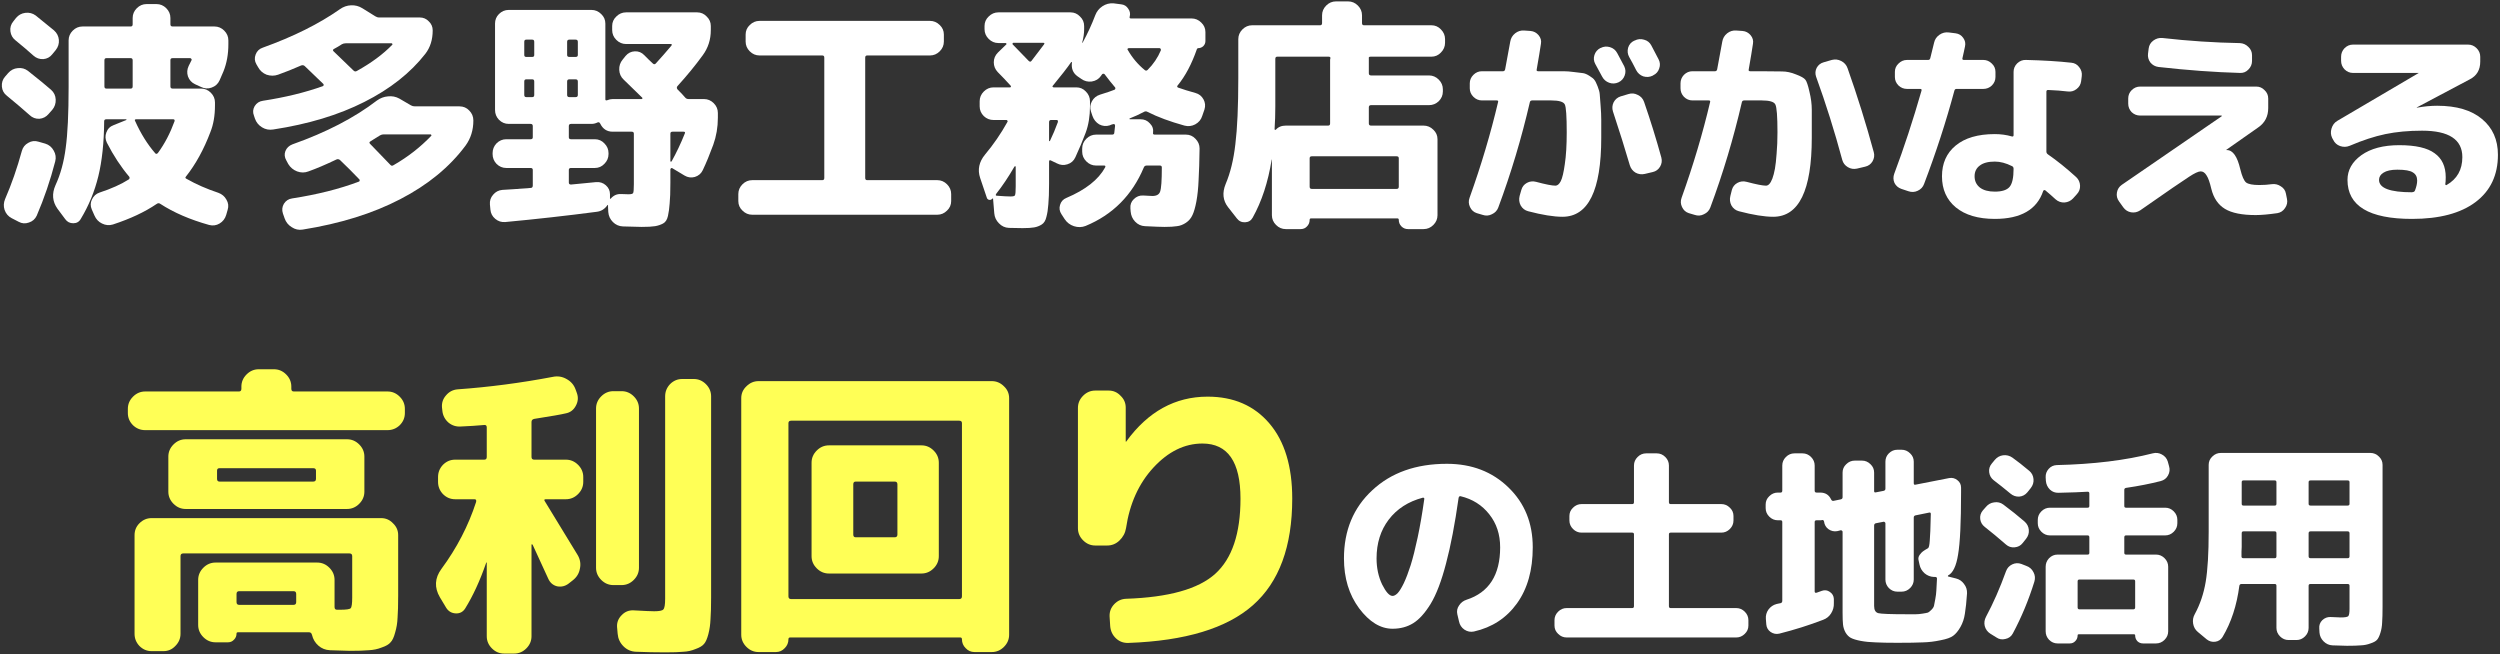 <?xml version="1.0" encoding="UTF-8"?> <svg xmlns="http://www.w3.org/2000/svg" width="657" height="172" viewBox="0 0 657 172" fill="none"><rect x="0" y="0" width="657" height="172" fill="#333333" stroke="none"/><path d="M4.208 4.72C4.848 3.952 5.659 3.504 6.64 3.376C7.664 3.248 8.581 3.483 9.392 4.08C10.373 4.848 11.973 6.149 14.192 7.984C14.96 8.667 15.387 9.499 15.472 10.48C15.557 11.461 15.28 12.357 14.64 13.168L13.744 14.256C13.147 15.024 12.357 15.451 11.376 15.536C10.395 15.579 9.541 15.28 8.816 14.64C7.493 13.445 5.915 12.101 4.08 10.608C3.312 10.011 2.864 9.222 2.736 8.24C2.608 7.259 2.864 6.384 3.504 5.616L4.208 4.72ZM1.776 25.136C1.008 24.539 0.581 23.75 0.496 22.768C0.411 21.744 0.688 20.869 1.328 20.144L2.16 19.184C2.843 18.416 3.675 17.989 4.656 17.904C5.68 17.776 6.597 18.032 7.408 18.672C10.267 20.933 12.272 22.576 13.424 23.6C14.192 24.283 14.597 25.136 14.64 26.16C14.683 27.184 14.384 28.08 13.744 28.848L12.784 29.936C12.144 30.704 11.333 31.131 10.352 31.216C9.371 31.259 8.517 30.939 7.792 30.256C6.171 28.805 4.165 27.099 1.776 25.136ZM3.056 57.328C2.16 56.859 1.541 56.133 1.2 55.152C0.901 54.214 0.944 53.275 1.328 52.336C3.035 48.411 4.507 44.187 5.744 39.664C6 38.725 6.555 38.022 7.408 37.552C8.261 37.04 9.157 36.934 10.096 37.232L11.888 37.744C12.869 38.043 13.616 38.661 14.128 39.6C14.64 40.496 14.768 41.435 14.512 42.416C13.232 47.365 11.611 52.123 9.648 56.688C9.221 57.584 8.539 58.181 7.6 58.48C6.661 58.822 5.765 58.758 4.912 58.288L3.056 57.328ZM49.584 17.328L50.352 15.792C50.395 15.664 50.373 15.557 50.288 15.472C50.203 15.344 50.096 15.28 49.968 15.28H45.36C44.976 15.28 44.784 15.451 44.784 15.792V22.704C44.784 23.088 44.976 23.28 45.36 23.28H52.848C53.829 23.28 54.683 23.643 55.408 24.368C56.133 25.093 56.496 25.947 56.496 26.928V27.696C56.496 30.384 56.091 32.731 55.28 34.736C53.573 39.259 51.44 43.142 48.88 46.384C48.624 46.64 48.688 46.853 49.072 47.024C51.547 48.432 54.32 49.648 57.392 50.672C58.331 51.014 59.035 51.611 59.504 52.464C60.016 53.318 60.123 54.214 59.824 55.152L59.44 56.496C59.141 57.477 58.565 58.224 57.712 58.736C56.859 59.248 55.941 59.376 54.96 59.12C49.925 57.712 45.637 55.856 42.096 53.552C41.797 53.339 41.477 53.36 41.136 53.616C38.064 55.707 34.245 57.499 29.68 58.992C28.699 59.291 27.739 59.206 26.8 58.736C25.904 58.309 25.243 57.605 24.816 56.624L24.112 55.024C23.728 54.128 23.749 53.254 24.176 52.4C24.603 51.504 25.264 50.907 26.16 50.608C29.275 49.584 31.835 48.432 33.84 47.152C33.968 47.109 34.032 47.003 34.032 46.832C34.075 46.661 34.053 46.533 33.968 46.448C31.792 43.888 29.829 40.901 28.08 37.488C27.653 36.592 27.611 35.696 27.952 34.8C28.293 33.861 28.933 33.221 29.872 32.88L33.2 31.536C33.243 31.451 33.243 31.387 33.2 31.344H27.952C27.568 31.344 27.376 31.515 27.376 31.856C27.333 37.488 26.821 42.309 25.84 46.32C24.859 50.331 23.323 54.064 21.232 57.52C20.805 58.288 20.144 58.672 19.248 58.672C18.352 58.672 17.648 58.309 17.136 57.584L15.088 54.832C13.765 52.955 13.595 50.907 14.576 48.688C15.899 45.83 16.795 42.566 17.264 38.896C17.776 35.227 18.032 29.893 18.032 22.896V10.608C18.032 9.627 18.395 8.774 19.12 8.048C19.845 7.323 20.699 6.96 21.68 6.96H34.352C34.693 6.96 34.864 6.768 34.864 6.384V4.72C34.864 3.739 35.227 2.885 35.952 2.16C36.677 1.435 37.531 1.072 38.512 1.072H41.136C42.117 1.072 42.971 1.435 43.696 2.16C44.421 2.885 44.784 3.739 44.784 4.72V6.384C44.784 6.768 44.976 6.96 45.36 6.96H56.368C57.349 6.96 58.203 7.323 58.928 8.048C59.653 8.774 60.016 9.627 60.016 10.608V11.632C60.016 14.235 59.589 16.603 58.736 18.736C58.181 20.016 57.84 20.805 57.712 21.104C57.285 22.043 56.581 22.683 55.6 23.024C54.661 23.366 53.723 23.302 52.784 22.832L51.248 22.128C50.352 21.701 49.733 21.019 49.392 20.08C49.093 19.142 49.157 18.224 49.584 17.328ZM45.488 31.344H35.824C35.44 31.344 35.333 31.494 35.504 31.792C36.997 35.12 38.768 37.958 40.816 40.304C41.029 40.517 41.264 40.475 41.52 40.176C43.269 37.787 44.72 35.014 45.872 31.856C45.957 31.515 45.829 31.344 45.488 31.344ZM34.864 22.704V15.856C34.864 15.472 34.693 15.28 34.352 15.28H27.952C27.611 15.28 27.44 15.472 27.44 15.856V22.704C27.44 23.088 27.611 23.28 27.952 23.28H34.352C34.693 23.28 34.864 23.088 34.864 22.704Z" fill="white"></path><path d="M94.32 47.728C94.448 47.685 94.512 47.6 94.512 47.472C94.555 47.344 94.533 47.237 94.448 47.152C92.784 45.403 91.077 43.696 89.328 42.032C89.029 41.819 88.731 41.776 88.432 41.904C85.573 43.27 83.12 44.315 81.072 45.04C80.091 45.424 79.088 45.424 78.064 45.04C77.083 44.656 76.315 44.016 75.76 43.12L75.248 42.16C74.779 41.349 74.693 40.539 74.992 39.728C75.333 38.875 75.952 38.278 76.848 37.936C85.765 34.779 93.168 30.939 99.056 26.416C99.952 25.776 100.912 25.413 101.936 25.328C103.003 25.2 104.005 25.392 104.944 25.904L108.016 27.696C108.315 27.867 108.656 27.952 109.04 27.952H120.752C121.776 27.952 122.629 28.315 123.312 29.04C124.037 29.765 124.4 30.64 124.4 31.664C124.4 34.181 123.717 36.379 122.352 38.256C118.171 43.888 112.453 48.581 105.2 52.336C97.989 56.091 89.435 58.758 79.536 60.336C78.512 60.507 77.552 60.294 76.656 59.696C75.76 59.142 75.141 58.373 74.8 57.392L74.352 56.112C74.053 55.216 74.139 54.363 74.608 53.552C75.12 52.742 75.845 52.272 76.784 52.144C83.397 51.12 89.243 49.648 94.32 47.728ZM97.328 37.168C97.029 37.339 97.008 37.552 97.264 37.808C97.349 37.894 99.12 39.728 102.576 43.312C102.832 43.611 103.131 43.632 103.472 43.376C107.184 41.243 110.469 38.683 113.328 35.696C113.413 35.611 113.413 35.526 113.328 35.44C113.285 35.355 113.221 35.312 113.136 35.312H100.848C100.507 35.312 100.187 35.398 99.888 35.568C99.76 35.654 99.376 35.888 98.736 36.272C98.139 36.656 97.669 36.955 97.328 37.168ZM66.992 31.152L66.736 30.384C66.395 29.531 66.459 28.699 66.928 27.888C67.44 27.078 68.165 26.608 69.104 26.48C74.949 25.584 80.197 24.304 84.848 22.64C84.976 22.598 85.04 22.512 85.04 22.384C85.083 22.256 85.061 22.149 84.976 22.064C84.635 21.723 84.123 21.232 83.44 20.592C82.8 19.952 82.203 19.376 81.648 18.864C81.093 18.309 80.581 17.819 80.112 17.392C79.856 17.136 79.536 17.072 79.152 17.2C77.019 18.139 74.992 18.95 73.072 19.632C72.091 19.974 71.088 19.974 70.064 19.632C69.083 19.248 68.336 18.587 67.824 17.648L67.376 16.88C66.907 16.07 66.843 15.216 67.184 14.32C67.525 13.424 68.144 12.827 69.04 12.528C77.104 9.627 83.867 6.256 89.328 2.416C90.224 1.776 91.205 1.435 92.272 1.392C93.339 1.349 94.32 1.605 95.216 2.16L98.608 4.272C98.949 4.486 99.291 4.592 99.632 4.592H110.32C111.259 4.592 112.048 4.934 112.688 5.616C113.371 6.256 113.712 7.045 113.712 7.984C113.712 10.416 113.072 12.464 111.792 14.128C107.867 19.163 102.512 23.387 95.728 26.8C88.987 30.213 81.008 32.624 71.792 34.032C70.725 34.203 69.744 34.011 68.848 33.456C67.952 32.901 67.333 32.133 66.992 31.152ZM87.792 12.848C87.451 13.019 87.408 13.232 87.664 13.488C88.176 14 88.731 14.534 89.328 15.088C89.925 15.643 90.565 16.262 91.248 16.944C91.973 17.627 92.528 18.16 92.912 18.544C93.168 18.8 93.445 18.843 93.744 18.672C97.584 16.539 100.699 14.235 103.088 11.76C103.173 11.675 103.173 11.589 103.088 11.504C103.045 11.419 102.981 11.376 102.896 11.376H90.864C90.48 11.376 90.139 11.461 89.84 11.632C89.627 11.76 89.285 11.973 88.816 12.272C88.347 12.528 88.005 12.72 87.792 12.848Z" fill="white"></path><path d="M128.88 55.088L128.752 53.744C128.667 52.763 128.944 51.91 129.584 51.184C130.224 50.416 131.035 49.989 132.016 49.904C133.637 49.819 136.112 49.648 139.44 49.392C139.824 49.392 140.016 49.179 140.016 48.752V44.656C140.016 44.315 139.824 44.144 139.44 44.144H133.04C132.059 44.144 131.205 43.782 130.48 43.056C129.797 42.331 129.456 41.477 129.456 40.496V40.24C129.456 39.259 129.797 38.406 130.48 37.68C131.205 36.955 132.059 36.592 133.04 36.592H139.44C139.824 36.592 140.016 36.422 140.016 36.08V33.136C140.016 32.752 139.824 32.56 139.44 32.56H137.776H133.68C132.699 32.56 131.845 32.197 131.12 31.472C130.437 30.747 130.096 29.893 130.096 28.912V6.192C130.096 5.211 130.437 4.379 131.12 3.696C131.845 2.971 132.699 2.608 133.68 2.608H155.44C156.421 2.608 157.275 2.971 158 3.696C158.725 4.379 159.088 5.211 159.088 6.192V26.096C159.088 26.352 159.237 26.438 159.536 26.352C160.048 26.139 160.539 26.032 161.008 26.032H168.624C168.709 26.032 168.773 25.989 168.816 25.904C168.859 25.776 168.837 25.691 168.752 25.648C167.643 24.539 166.021 22.96 163.888 20.912C163.163 20.23 162.779 19.376 162.736 18.352C162.693 17.328 162.992 16.432 163.632 15.664L164.4 14.704C165.04 13.936 165.851 13.531 166.832 13.488C167.813 13.445 168.645 13.787 169.328 14.512C169.584 14.768 169.968 15.152 170.48 15.664C170.992 16.134 171.355 16.475 171.568 16.688C171.824 16.944 172.08 16.944 172.336 16.688C173.701 15.195 175.067 13.637 176.432 12.016C176.645 11.717 176.581 11.568 176.24 11.568H164.528C163.547 11.568 162.693 11.206 161.968 10.48C161.243 9.755 160.88 8.902 160.88 7.92V6.832C160.88 5.851 161.243 5.019 161.968 4.336C162.693 3.611 163.547 3.248 164.528 3.248H183.216C184.197 3.248 185.029 3.611 185.712 4.336C186.437 5.019 186.8 5.851 186.8 6.832V7.92C186.8 10.395 186.096 12.592 184.688 14.512C182.768 17.157 180.549 19.867 178.032 22.64C177.819 22.896 177.819 23.174 178.032 23.472C178.971 24.411 179.653 25.136 180.08 25.648C180.293 25.904 180.592 26.032 180.976 26.032H185.008C185.989 26.032 186.843 26.395 187.568 27.12C188.293 27.846 188.656 28.699 188.656 29.68V30.96C188.656 33.435 188.251 35.803 187.44 38.064C186.501 40.624 185.584 42.843 184.688 44.72C184.261 45.616 183.557 46.214 182.576 46.512C181.637 46.768 180.741 46.64 179.888 46.128L176.688 44.208C176.603 44.123 176.496 44.123 176.368 44.208C176.24 44.294 176.176 44.4 176.176 44.528V48.048C176.176 50.438 176.112 52.251 175.984 53.488C175.899 54.725 175.749 55.813 175.536 56.752C175.323 57.733 174.896 58.395 174.256 58.736C173.616 59.078 172.912 59.312 172.144 59.44C171.376 59.568 170.203 59.632 168.624 59.632C168.155 59.632 166.512 59.59 163.696 59.504C162.672 59.462 161.797 59.078 161.072 58.352C160.347 57.627 159.941 56.752 159.856 55.728L159.792 54.384V54C159.792 53.915 159.771 53.872 159.728 53.872C159.728 53.83 159.707 53.83 159.664 53.872C158.939 54.939 157.979 55.536 156.784 55.664C148.976 56.688 140.976 57.584 132.784 58.352C131.803 58.438 130.928 58.16 130.16 57.52C129.392 56.88 128.965 56.069 128.88 55.088ZM176.176 35.12V42.352C176.176 42.438 176.219 42.48 176.304 42.48C176.389 42.48 176.453 42.459 176.496 42.416C177.776 40.112 178.928 37.68 179.952 35.12C180.123 34.779 180.016 34.608 179.632 34.608H176.752C176.368 34.608 176.176 34.779 176.176 35.12ZM157.04 32.176C156.528 32.432 155.995 32.56 155.44 32.56H150.064C149.68 32.56 149.488 32.752 149.488 33.136V36.08C149.488 36.422 149.68 36.592 150.064 36.592H156.336C157.317 36.592 158.149 36.955 158.832 37.68C159.557 38.406 159.92 39.259 159.92 40.24V40.496C159.92 41.477 159.557 42.331 158.832 43.056C158.149 43.782 157.317 44.144 156.336 44.144H150.064C149.68 44.144 149.488 44.315 149.488 44.656V47.984C149.488 48.325 149.68 48.496 150.064 48.496C150.832 48.411 151.941 48.304 153.392 48.176C154.885 48.005 155.973 47.899 156.656 47.856C157.637 47.771 158.491 48.048 159.216 48.688C159.941 49.328 160.304 50.117 160.304 51.056V51.568V52.144C160.304 52.187 160.325 52.23 160.368 52.272C160.411 52.272 160.453 52.251 160.496 52.208C161.221 51.355 162.117 50.95 163.184 50.992C163.739 51.035 164.4 51.056 165.168 51.056C165.851 51.056 166.256 50.95 166.384 50.736C166.512 50.48 166.576 49.712 166.576 48.432V35.12C166.576 34.779 166.384 34.608 166 34.608H161.008C159.515 34.608 158.427 33.904 157.744 32.496C157.573 32.155 157.339 32.048 157.04 32.176ZM149.04 10.992V14.448C149.04 14.79 149.232 14.96 149.616 14.96H151.28C151.664 14.96 151.856 14.79 151.856 14.448V10.992C151.856 10.608 151.664 10.416 151.28 10.416H149.616C149.232 10.416 149.04 10.608 149.04 10.992ZM149.04 21.424V24.944C149.04 25.328 149.232 25.52 149.616 25.52H151.28C151.664 25.52 151.856 25.328 151.856 24.944V21.424C151.856 21.04 151.664 20.848 151.28 20.848H149.616C149.232 20.848 149.04 21.04 149.04 21.424ZM137.776 10.992V14.448C137.776 14.79 137.947 14.96 138.288 14.96H139.888C140.229 14.96 140.4 14.79 140.4 14.448V10.992C140.4 10.608 140.229 10.416 139.888 10.416H138.288C137.947 10.416 137.776 10.608 137.776 10.992ZM139.888 25.52C140.229 25.52 140.4 25.328 140.4 24.944V21.424C140.4 21.04 140.229 20.848 139.888 20.848H138.288C137.947 20.848 137.776 21.04 137.776 21.424V24.944C137.776 25.328 137.947 25.52 138.288 25.52H139.888Z" fill="white"></path><path d="M197.68 56.432C196.699 56.432 195.845 56.069 195.12 55.344C194.395 54.661 194.032 53.83 194.032 52.848V50.992C194.032 50.011 194.395 49.157 195.12 48.432C195.845 47.707 196.699 47.344 197.68 47.344H216.112C216.453 47.344 216.624 47.152 216.624 46.768V15.152C216.624 14.768 216.453 14.576 216.112 14.576H199.6C198.619 14.576 197.765 14.213 197.04 13.488C196.315 12.763 195.952 11.909 195.952 10.928V9.072C195.952 8.091 196.315 7.259 197.04 6.576C197.765 5.851 198.619 5.488 199.6 5.488H244.4C245.381 5.488 246.235 5.851 246.96 6.576C247.685 7.259 248.048 8.091 248.048 9.072V10.928C248.048 11.909 247.685 12.763 246.96 13.488C246.235 14.213 245.381 14.576 244.4 14.576H227.888C227.547 14.576 227.376 14.768 227.376 15.152V46.768C227.376 47.152 227.547 47.344 227.888 47.344H246.32C247.301 47.344 248.155 47.707 248.88 48.432C249.605 49.157 249.968 50.011 249.968 50.992V52.848C249.968 53.83 249.605 54.661 248.88 55.344C248.155 56.069 247.301 56.432 246.32 56.432H197.68Z" fill="white"></path><path d="M258.864 40.624C261.083 37.979 263.045 35.12 264.752 32.048C264.837 31.963 264.837 31.856 264.752 31.728C264.709 31.6 264.624 31.536 264.496 31.536H261.104C260.123 31.536 259.269 31.195 258.544 30.512C257.819 29.787 257.456 28.933 257.456 27.952V26.608C257.456 25.627 257.819 24.773 258.544 24.048C259.269 23.323 260.123 22.96 261.104 22.96H265.456C265.541 22.96 265.605 22.918 265.648 22.832C265.691 22.704 265.691 22.619 265.648 22.576C264.496 21.296 263.344 20.08 262.192 18.928C261.509 18.203 261.168 17.349 261.168 16.368C261.168 15.387 261.531 14.534 262.256 13.808L264.432 11.696C264.517 11.653 264.539 11.589 264.496 11.504C264.453 11.376 264.389 11.312 264.304 11.312H262.384C261.403 11.312 260.549 10.95 259.824 10.224C259.099 9.499 258.736 8.646 258.736 7.664V6.832C258.736 5.851 259.099 5.019 259.824 4.336C260.549 3.611 261.403 3.248 262.384 3.248H281.328C282.309 3.248 283.141 3.611 283.824 4.336C284.549 5.019 284.912 5.851 284.912 6.832V7.664C284.912 8.774 284.741 9.947 284.4 11.184C284.4 11.227 284.421 11.248 284.464 11.248C284.507 11.248 284.528 11.227 284.528 11.184C285.808 8.838 286.917 6.427 287.856 3.952C288.24 2.971 288.859 2.203 289.712 1.648C290.608 1.051 291.589 0.795 292.656 0.88L294.64 1.136C295.451 1.222 296.069 1.605 296.496 2.288C296.965 2.928 297.093 3.632 296.88 4.4C296.795 4.699 296.901 4.848 297.2 4.848H313.136C314.117 4.848 314.971 5.211 315.696 5.936C316.421 6.619 316.784 7.451 316.784 8.432V10.8C316.784 11.312 316.592 11.76 316.208 12.144C315.824 12.486 315.376 12.656 314.864 12.656C314.736 12.656 314.629 12.742 314.544 12.912C313.179 16.837 311.493 20.016 309.488 22.448C309.403 22.534 309.36 22.64 309.36 22.768C309.403 22.896 309.488 22.982 309.616 23.024C310.939 23.494 312.453 23.963 314.16 24.432C315.099 24.688 315.803 25.243 316.272 26.096C316.741 26.95 316.827 27.846 316.528 28.784L315.952 30.448C315.653 31.43 315.035 32.176 314.096 32.688C313.2 33.157 312.261 33.264 311.28 33.008C307.44 31.942 304.219 30.747 301.616 29.424C301.275 29.211 300.933 29.211 300.592 29.424C299.483 30.021 298.224 30.598 296.816 31.152C296.816 31.195 296.837 31.259 296.88 31.344H299.76C300.741 31.344 301.552 31.707 302.192 32.432C302.875 33.115 303.152 33.925 303.024 34.864C302.939 35.206 303.088 35.376 303.472 35.376H311.664C312.645 35.376 313.477 35.739 314.16 36.464C314.885 37.19 315.248 38.043 315.248 39.024C315.205 42.352 315.12 45.104 314.992 47.28C314.907 49.413 314.715 51.291 314.416 52.912C314.117 54.491 313.776 55.685 313.392 56.496C313.008 57.349 312.432 58.032 311.664 58.544C310.896 59.056 310.107 59.355 309.296 59.44C308.528 59.568 307.44 59.632 306.032 59.632C305.179 59.632 303.472 59.568 300.912 59.44C299.888 59.398 299.013 58.992 298.288 58.224C297.605 57.499 297.221 56.624 297.136 55.6L297.072 54.768C296.987 53.787 297.285 52.976 297.968 52.336C298.651 51.654 299.461 51.334 300.4 51.376C301.936 51.462 302.747 51.504 302.832 51.504C303.941 51.504 304.624 51.12 304.88 50.352C305.179 49.541 305.328 47.429 305.328 44.016C305.328 43.675 305.157 43.504 304.816 43.504H301.36C300.976 43.504 300.72 43.675 300.592 44.016C297.52 51.312 292.421 56.432 285.296 59.376C284.315 59.76 283.291 59.782 282.224 59.44C281.2 59.099 280.389 58.48 279.792 57.584L278.96 56.304C278.448 55.536 278.32 54.725 278.576 53.872C278.832 52.976 279.387 52.358 280.24 52.016C285.275 49.883 288.667 47.216 290.416 44.016C290.587 43.675 290.501 43.504 290.16 43.504H288.048C287.067 43.504 286.213 43.142 285.488 42.416C284.763 41.691 284.4 40.837 284.4 39.856V39.024C284.4 38.043 284.763 37.19 285.488 36.464C286.213 35.739 287.067 35.376 288.048 35.376H292.272C292.656 35.376 292.848 35.184 292.848 34.8L293.04 33.072C293.04 32.688 292.869 32.539 292.528 32.624C292.443 32.624 292.293 32.667 292.08 32.752C291.909 32.837 291.76 32.901 291.632 32.944C290.693 33.243 289.776 33.157 288.88 32.688C288.027 32.176 287.429 31.43 287.088 30.448L286.704 29.296C286.405 28.358 286.491 27.462 286.96 26.608C287.429 25.755 288.133 25.179 289.072 24.88C290.864 24.326 292.123 23.899 292.848 23.6C292.976 23.558 293.061 23.472 293.104 23.344C293.147 23.174 293.125 23.046 293.04 22.96C292.229 22.021 291.312 20.869 290.288 19.504C290.203 19.419 290.096 19.376 289.968 19.376C289.84 19.376 289.733 19.419 289.648 19.504C289.605 19.547 289.541 19.632 289.456 19.76C289.413 19.846 289.371 19.91 289.328 19.952C288.773 20.763 287.963 21.253 286.896 21.424C285.872 21.552 284.955 21.317 284.144 20.72L283.12 20.016C281.968 19.163 281.499 17.968 281.712 16.432C281.712 16.39 281.691 16.347 281.648 16.304C281.605 16.262 281.563 16.262 281.52 16.304C280.453 17.84 278.811 19.952 276.592 22.64C276.549 22.683 276.571 22.747 276.656 22.832C276.741 22.918 276.805 22.96 276.848 22.96H282.864C283.845 22.96 284.677 23.323 285.36 24.048C286.085 24.773 286.448 25.627 286.448 26.608V27.888C286.448 30.534 286.064 32.88 285.296 34.928C284.528 36.976 283.632 39.109 282.608 41.328C282.181 42.267 281.477 42.886 280.496 43.184C279.557 43.483 278.64 43.398 277.744 42.928L276.144 42.16C275.845 42.032 275.696 42.139 275.696 42.48V48.24C275.696 50.544 275.632 52.358 275.504 53.68C275.419 54.96 275.248 56.069 274.992 57.008C274.779 57.947 274.373 58.608 273.776 58.992C273.179 59.376 272.517 59.632 271.792 59.76C271.109 59.888 270.085 59.952 268.72 59.952C267.355 59.952 266.16 59.931 265.136 59.888C264.112 59.846 263.237 59.44 262.512 58.672C261.787 57.947 261.381 57.072 261.296 56.048L260.976 52.208C260.976 52.166 260.955 52.144 260.912 52.144C260.869 52.144 260.827 52.166 260.784 52.208C260.571 52.464 260.293 52.571 259.952 52.528C259.611 52.443 259.397 52.23 259.312 51.888L257.584 46.768C256.859 44.592 257.285 42.544 258.864 40.624ZM296.624 12.656C296.496 12.656 296.389 12.72 296.304 12.848C296.261 12.934 296.283 13.019 296.368 13.104C297.563 15.195 299.056 16.965 300.848 18.416C301.104 18.63 301.36 18.608 301.616 18.352C303.109 16.859 304.261 15.152 305.072 13.232C305.115 13.104 305.093 12.976 305.008 12.848C304.965 12.72 304.88 12.656 304.752 12.656H296.624ZM275.696 32.112V36.976C275.696 37.062 275.717 37.104 275.76 37.104C275.845 37.104 275.909 37.062 275.952 36.976C276.677 35.483 277.36 33.861 278 32.112C278.085 31.728 277.979 31.536 277.68 31.536H276.208C275.867 31.536 275.696 31.728 275.696 32.112ZM266.288 11.248C266.203 11.248 266.139 11.312 266.096 11.44C266.053 11.568 266.075 11.653 266.16 11.696C267.056 12.592 268.443 14.021 270.32 15.984C270.619 16.283 270.875 16.283 271.088 15.984C271.728 15.174 272.816 13.744 274.352 11.696C274.565 11.398 274.501 11.248 274.16 11.248H266.288ZM266.608 43.76C265.029 46.491 263.429 48.88 261.808 50.928C261.595 51.27 261.659 51.44 262 51.44C263.664 51.568 264.859 51.632 265.584 51.632C266.267 51.632 266.651 51.526 266.736 51.312C266.864 51.056 266.928 50.267 266.928 48.944V43.824C266.928 43.739 266.885 43.696 266.8 43.696C266.715 43.696 266.651 43.718 266.608 43.76Z" fill="white"></path><path d="M325.04 57.392L322.736 54.448C321.371 52.699 321.157 50.672 322.096 48.368C323.333 45.467 324.187 41.968 324.656 37.872C325.168 33.733 325.424 27.952 325.424 20.528V10.288C325.424 9.307 325.787 8.454 326.512 7.728C327.237 7.003 328.091 6.64 329.072 6.64H346.928C347.269 6.64 347.44 6.448 347.44 6.064V4.016C347.44 3.035 347.803 2.182 348.528 1.456C349.253 0.731 350.107 0.368 351.088 0.368H354.288C355.269 0.368 356.123 0.731 356.848 1.456C357.573 2.182 357.936 3.035 357.936 4.016V6.064C357.936 6.448 358.107 6.64 358.448 6.64H376.176C377.157 6.64 377.989 7.003 378.672 7.728C379.397 8.454 379.76 9.307 379.76 10.288V11.248C379.76 12.229 379.397 13.083 378.672 13.808C377.989 14.534 377.157 14.896 376.176 14.896H360.176C359.792 14.896 359.643 15.067 359.728 15.408V15.92V19.248C359.728 19.632 359.92 19.824 360.304 19.824H375.536C376.517 19.824 377.371 20.187 378.096 20.912C378.821 21.637 379.184 22.491 379.184 23.472V24.048C379.184 25.029 378.821 25.883 378.096 26.608C377.371 27.291 376.517 27.632 375.536 27.632H360.304C359.92 27.632 359.728 27.824 359.728 28.208V32.432C359.728 32.816 359.92 33.008 360.304 33.008H374.128C375.109 33.008 375.963 33.371 376.688 34.096C377.413 34.779 377.776 35.611 377.776 36.592V56.56C377.776 57.541 377.413 58.395 376.688 59.12C375.963 59.846 375.109 60.208 374.128 60.208H370.032C369.349 60.208 368.773 59.974 368.304 59.504C367.835 59.035 367.6 58.459 367.6 57.776C367.6 57.52 367.472 57.392 367.216 57.392H344.56C344.304 57.392 344.176 57.52 344.176 57.776C344.176 58.459 343.941 59.035 343.472 59.504C343.045 59.974 342.491 60.208 341.808 60.208H337.904C336.923 60.208 336.069 59.846 335.344 59.12C334.619 58.395 334.256 57.541 334.256 56.56V41.904L334.192 41.968C333.253 47.856 331.589 52.934 329.2 57.2C328.773 57.968 328.112 58.373 327.216 58.416C326.32 58.459 325.595 58.117 325.04 57.392ZM367.024 41.072H344.752C344.368 41.072 344.176 41.243 344.176 41.584V49.072C344.176 49.456 344.368 49.648 344.752 49.648H367.024C367.408 49.648 367.6 49.456 367.6 49.072V41.584C367.6 41.243 367.408 41.072 367.024 41.072ZM335.152 15.472V27.952C335.152 30.043 335.088 32.027 334.96 33.904C334.96 33.989 334.981 34.053 335.024 34.096C335.109 34.139 335.195 34.139 335.28 34.096C335.92 33.371 336.795 33.008 337.904 33.008H349.04C349.381 33.008 349.552 32.816 349.552 32.432V15.92C349.552 15.877 349.552 15.792 349.552 15.664C349.595 15.536 349.616 15.451 349.616 15.408C349.701 15.067 349.552 14.896 349.168 14.896H335.664C335.323 14.896 335.152 15.088 335.152 15.472Z" fill="white"></path><path d="M419.24 16.816C418.829 16.07 418.755 15.286 419.016 14.464C419.277 13.643 419.8 13.027 420.584 12.616H420.64C421.424 12.206 422.245 12.131 423.104 12.392C423.963 12.653 424.597 13.176 425.008 13.96C425.419 14.707 426.035 15.864 426.856 17.432C427.229 18.216 427.267 19.019 426.968 19.84C426.669 20.662 426.128 21.259 425.344 21.632C424.523 22.006 423.701 22.043 422.88 21.744C422.059 21.445 421.443 20.904 421.032 20.12C420.845 19.784 420.248 18.683 419.24 16.816ZM429.992 18.44C429.805 18.067 429.507 17.488 429.096 16.704C428.685 15.92 428.368 15.341 428.144 14.968C427.733 14.222 427.64 13.419 427.864 12.56C428.125 11.701 428.648 11.085 429.432 10.712L429.6 10.656C430.384 10.245 431.205 10.171 432.064 10.432C432.923 10.656 433.557 11.16 433.968 11.944C435.2 14.296 435.835 15.509 435.872 15.584C436.283 16.368 436.339 17.171 436.04 17.992C435.779 18.814 435.256 19.411 434.472 19.784L434.304 19.896C433.52 20.27 432.699 20.326 431.84 20.064C431.019 19.765 430.403 19.224 429.992 18.44ZM388.104 56.016C387.283 55.755 386.685 55.214 386.312 54.392C385.939 53.608 385.901 52.806 386.2 51.984C389.261 43.435 391.763 35.035 393.704 26.784C393.779 26.523 393.648 26.392 393.312 26.392H389.448C388.589 26.392 387.843 26.075 387.208 25.44C386.573 24.805 386.256 24.059 386.256 23.2V21.912C386.256 21.053 386.573 20.307 387.208 19.672C387.843 19.038 388.589 18.72 389.448 18.72H394.992C395.291 18.72 395.477 18.552 395.552 18.216C395.664 17.731 396.112 15.304 396.896 10.936C397.045 10.04 397.475 9.312 398.184 8.752C398.893 8.192 399.696 7.949 400.592 8.024L402.216 8.136C403.075 8.211 403.784 8.584 404.344 9.256C404.904 9.928 405.109 10.675 404.96 11.496C404.736 13.027 404.363 15.286 403.84 18.272C403.765 18.571 403.896 18.72 404.232 18.72H407.256C408.861 18.72 410.075 18.72 410.896 18.72C411.717 18.72 412.669 18.795 413.752 18.944C414.835 19.056 415.6 19.149 416.048 19.224C416.533 19.299 417.093 19.541 417.728 19.952C418.4 20.363 418.829 20.718 419.016 21.016C419.24 21.277 419.52 21.837 419.856 22.696C420.192 23.517 420.379 24.227 420.416 24.824C420.453 25.422 420.528 26.411 420.64 27.792C420.752 29.174 420.808 30.405 420.808 31.488C420.808 32.571 420.808 34.139 420.808 36.192C420.808 50.043 417.411 56.968 410.616 56.968C408.301 56.968 405.296 56.483 401.6 55.512C400.741 55.288 400.088 54.784 399.64 54C399.229 53.216 399.136 52.376 399.36 51.48L399.808 49.912C400.032 49.091 400.517 48.475 401.264 48.064C402.011 47.654 402.813 47.56 403.672 47.784C406.173 48.456 407.872 48.792 408.768 48.792C409.291 48.792 409.757 48.4 410.168 47.616C410.579 46.795 410.933 45.301 411.232 43.136C411.568 40.934 411.736 38.152 411.736 34.792C411.736 30.573 411.568 28.128 411.232 27.456C410.896 26.747 409.701 26.392 407.648 26.392H402.664C402.328 26.392 402.123 26.541 402.048 26.84C399.845 36.36 397.083 45.581 393.76 54.504C393.461 55.325 392.901 55.923 392.08 56.296C391.296 56.707 390.475 56.763 389.616 56.464L388.104 56.016ZM427.976 24.712C428.797 24.451 429.6 24.526 430.384 24.936C431.205 25.309 431.765 25.925 432.064 26.784C433.744 31.637 435.256 36.51 436.6 41.4C436.824 42.259 436.712 43.062 436.264 43.808C435.816 44.555 435.181 45.022 434.36 45.208L432.232 45.712C431.373 45.899 430.571 45.787 429.824 45.376C429.077 44.928 428.573 44.275 428.312 43.416C427.08 39.197 425.605 34.493 423.888 29.304C423.627 28.483 423.683 27.68 424.056 26.896C424.467 26.112 425.083 25.59 425.904 25.328L427.976 24.712Z" fill="white"></path><path d="M444.776 26.392C443.917 26.392 443.171 26.075 442.536 25.44C441.939 24.805 441.64 24.059 441.64 23.2V21.912C441.64 21.053 441.939 20.307 442.536 19.672C443.171 19.038 443.917 18.72 444.776 18.72H450.712C451.011 18.72 451.197 18.552 451.272 18.216C451.384 17.731 451.832 15.304 452.616 10.936C452.765 10.04 453.195 9.312 453.904 8.752C454.613 8.192 455.416 7.949 456.312 8.024L457.936 8.136C458.795 8.211 459.504 8.584 460.064 9.256C460.624 9.928 460.829 10.675 460.68 11.496C460.456 13.027 460.083 15.286 459.56 18.272C459.485 18.571 459.616 18.72 459.952 18.72H462.64C465.253 18.72 467.139 18.739 468.296 18.776C469.491 18.776 470.723 19.038 471.992 19.56C473.299 20.046 474.12 20.512 474.456 20.96C474.792 21.371 475.147 22.416 475.52 24.096C475.931 25.776 476.136 27.363 476.136 28.856C476.136 30.312 476.136 32.758 476.136 36.192C476.136 50.043 472.757 56.968 466 56.968C463.685 56.968 460.68 56.483 456.984 55.512C456.125 55.288 455.472 54.784 455.024 54C454.613 53.216 454.52 52.376 454.744 51.48L455.136 49.912C455.36 49.091 455.845 48.475 456.592 48.064C457.339 47.654 458.141 47.56 459 47.784C461.539 48.456 463.237 48.792 464.096 48.792C464.395 48.792 464.675 48.661 464.936 48.4C465.235 48.102 465.515 47.616 465.776 46.944C466.037 46.235 466.261 45.376 466.448 44.368C466.635 43.323 466.784 41.979 466.896 40.336C467.045 38.694 467.12 36.846 467.12 34.792C467.12 30.611 466.933 28.166 466.56 27.456C466.224 26.747 465.029 26.392 462.976 26.392H458.384C458.048 26.392 457.843 26.541 457.768 26.84C455.565 36.36 452.803 45.581 449.48 54.504C449.181 55.325 448.621 55.923 447.8 56.296C447.016 56.707 446.195 56.763 445.336 56.464L443.824 56.016C443.003 55.755 442.405 55.214 442.032 54.392C441.659 53.608 441.621 52.806 441.92 51.984C444.981 43.435 447.483 35.035 449.424 26.784C449.499 26.523 449.368 26.392 449.032 26.392H444.776ZM484.144 42.016C482.128 34.512 479.832 27.213 477.256 20.12C476.995 19.336 477.051 18.571 477.424 17.824C477.835 17.078 478.451 16.592 479.272 16.368L481.4 15.752C482.259 15.528 483.08 15.621 483.864 16.032C484.685 16.443 485.245 17.078 485.544 17.936C488.12 25.216 490.416 32.571 492.432 40C492.656 40.822 492.544 41.624 492.096 42.408C491.648 43.155 490.995 43.621 490.136 43.808L488.008 44.312C487.149 44.499 486.347 44.368 485.6 43.92C484.853 43.472 484.368 42.837 484.144 42.016Z" fill="white"></path><path d="M524.24 50.36C526.107 50.36 527.395 49.95 528.104 49.128C528.813 48.307 529.168 46.72 529.168 44.368C529.168 43.995 529.019 43.752 528.72 43.64C527.152 42.856 525.659 42.464 524.24 42.464C522.485 42.464 521.16 42.819 520.264 43.528C519.368 44.2 518.92 45.133 518.92 46.328C518.92 47.56 519.387 48.55 520.32 49.296C521.253 50.005 522.56 50.36 524.24 50.36ZM538.24 23.648C537.941 23.648 537.792 23.797 537.792 24.096V39.832C537.792 40.131 537.923 40.373 538.184 40.56C540.611 42.24 543.093 44.237 545.632 46.552C546.267 47.15 546.603 47.896 546.64 48.792C546.677 49.651 546.397 50.398 545.8 51.032L544.792 52.152C544.195 52.787 543.448 53.142 542.552 53.216C541.656 53.254 540.872 52.974 540.2 52.376C539.267 51.517 538.371 50.733 537.512 50.024C537.437 49.95 537.325 49.931 537.176 49.968C537.064 50.005 536.989 50.08 536.952 50.192C535.309 55.083 531.072 57.528 524.24 57.528C519.872 57.528 516.456 56.52 513.992 54.504C511.565 52.488 510.352 49.763 510.352 46.328C510.352 42.931 511.547 40.243 513.936 38.264C516.363 36.248 519.797 35.24 524.24 35.24C525.808 35.24 527.301 35.446 528.72 35.856C529.019 35.931 529.168 35.819 529.168 35.52V18.888C529.168 18.029 529.485 17.283 530.12 16.648C530.792 16.014 531.557 15.715 532.416 15.752C537.008 15.864 540.984 16.107 544.344 16.48C545.203 16.555 545.893 16.947 546.416 17.656C546.976 18.366 547.2 19.149 547.088 20.008L546.92 21.352C546.808 22.211 546.397 22.901 545.688 23.424C545.016 23.947 544.251 24.152 543.392 24.04C541.899 23.854 540.181 23.723 538.24 23.648ZM499.656 49.632C498.835 49.334 498.237 48.811 497.864 48.064C497.528 47.28 497.509 46.477 497.808 45.656C500.347 38.899 502.736 31.619 504.976 23.816C505.051 23.517 504.939 23.368 504.64 23.368H501.168C500.309 23.368 499.563 23.07 498.928 22.472C498.293 21.837 497.976 21.091 497.976 20.232V18.888C497.976 18.029 498.293 17.302 498.928 16.704C499.563 16.07 500.309 15.752 501.168 15.752H506.712C507.011 15.752 507.197 15.603 507.272 15.304C507.72 13.512 508.056 12.149 508.28 11.216C508.467 10.357 508.933 9.667 509.68 9.144C510.427 8.621 511.248 8.416 512.144 8.528L513.936 8.752C514.795 8.864 515.467 9.275 515.952 9.984C516.437 10.656 516.587 11.403 516.4 12.224C516.325 12.56 516.213 13.083 516.064 13.792C515.915 14.464 515.803 14.968 515.728 15.304C515.653 15.603 515.784 15.752 516.12 15.752H521.216C522.075 15.752 522.821 16.07 523.456 16.704C524.091 17.302 524.408 18.029 524.408 18.888V20.232C524.408 21.091 524.091 21.837 523.456 22.472C522.821 23.07 522.075 23.368 521.216 23.368H514.16C513.861 23.368 513.675 23.536 513.6 23.872C511.435 31.936 508.784 40.093 505.648 48.344C505.349 49.166 504.789 49.763 503.968 50.136C503.184 50.51 502.363 50.547 501.504 50.248L499.656 49.632Z" fill="white"></path><path d="M558.008 54.504L556.888 52.936C556.365 52.227 556.179 51.443 556.328 50.584C556.477 49.725 556.907 49.053 557.616 48.568L583.88 30.536V30.424C583.88 30.387 583.861 30.368 583.824 30.368H562.432C561.573 30.368 560.827 30.07 560.192 29.472C559.595 28.837 559.296 28.091 559.296 27.232V25.888C559.296 25.029 559.595 24.302 560.192 23.704C560.827 23.07 561.573 22.752 562.432 22.752H592.952C593.811 22.752 594.539 23.07 595.136 23.704C595.771 24.302 596.088 25.029 596.088 25.888V28.408C596.088 30.573 595.229 32.254 593.512 33.448L585.056 39.384V39.44H585.168H585.224C586.792 39.44 587.968 41.12 588.752 44.48C589.2 46.309 589.704 47.467 590.264 47.952C590.861 48.4 592.019 48.624 593.736 48.624C594.893 48.624 595.995 48.55 597.04 48.4C597.899 48.288 598.683 48.475 599.392 48.96C600.139 49.408 600.587 50.043 600.736 50.864L601.016 52.264C601.203 53.123 601.035 53.925 600.512 54.672C600.027 55.419 599.355 55.867 598.496 56.016C596.144 56.352 594.24 56.52 592.784 56.52C589.2 56.52 586.512 55.979 584.72 54.896C582.928 53.813 581.733 52.059 581.136 49.632C580.725 47.877 580.296 46.683 579.848 46.048C579.437 45.376 578.933 45.04 578.336 45.04C577.739 45.04 576.731 45.507 575.312 46.44C573.893 47.336 569.6 50.285 562.432 55.288C561.685 55.773 560.883 55.941 560.024 55.792C559.203 55.643 558.531 55.214 558.008 54.504ZM568.256 9.984C575.2 10.768 581.995 11.216 588.64 11.328C589.499 11.366 590.245 11.701 590.88 12.336C591.515 12.934 591.832 13.662 591.832 14.52V16.032C591.832 16.891 591.515 17.637 590.88 18.272C590.283 18.907 589.555 19.206 588.696 19.168C582.013 18.982 574.864 18.459 567.248 17.6C566.389 17.488 565.68 17.096 565.12 16.424C564.597 15.715 564.392 14.931 564.504 14.072L564.672 12.728C564.784 11.87 565.195 11.179 565.904 10.656C566.613 10.133 567.397 9.909 568.256 9.984Z" fill="white"></path><path d="M634.672 50.024C635.045 49.053 635.232 48.195 635.232 47.448C635.232 46.477 634.859 45.768 634.112 45.32C633.403 44.835 632.04 44.592 630.024 44.592C628.419 44.592 627.205 44.853 626.384 45.376C625.6 45.861 625.208 46.496 625.208 47.28C625.208 49.446 628.101 50.528 633.888 50.528C633.925 50.528 633.944 50.528 633.944 50.528L634.056 50.472C634.355 50.472 634.56 50.323 634.672 50.024ZM613.168 36.752L612.888 36.248C612.515 35.464 612.459 34.643 612.72 33.784C612.981 32.888 613.485 32.216 614.232 31.768L635.568 19.224L635.624 19.168H635.568H618.376C617.517 19.168 616.771 18.851 616.136 18.216C615.539 17.581 615.24 16.835 615.24 15.976V14.912C615.24 14.053 615.539 13.307 616.136 12.672C616.771 12.037 617.517 11.72 618.376 11.72H648.616C649.475 11.72 650.221 12.037 650.856 12.672C651.491 13.307 651.808 14.053 651.808 14.912V16.2C651.808 18.366 650.893 19.915 649.064 20.848L635.12 28.24V28.296H635.176C637.043 27.96 638.816 27.792 640.496 27.792C645.573 27.792 649.493 28.95 652.256 31.264C655.056 33.579 656.456 36.715 656.456 40.672C656.456 46.011 654.496 50.155 650.576 53.104C646.656 56.053 641.093 57.528 633.888 57.528C622.576 57.528 616.92 54.112 616.92 47.28C616.92 44.704 618.133 42.539 620.56 40.784C623.024 39.029 626.347 38.152 630.528 38.152C634.821 38.152 637.92 38.861 639.824 40.28C641.765 41.661 642.736 43.752 642.736 46.552C642.736 47.373 642.699 47.989 642.624 48.4C642.624 48.475 642.661 48.55 642.736 48.624C642.811 48.661 642.885 48.661 642.96 48.624C645.723 47.056 647.104 44.611 647.104 41.288C647.104 36.659 643.576 34.344 636.52 34.344C632.973 34.344 629.763 34.643 626.888 35.24C624.013 35.837 620.877 36.864 617.48 38.32C616.659 38.656 615.819 38.675 614.96 38.376C614.139 38.078 613.541 37.536 613.168 36.752Z" fill="white"></path><path d="M83.36 147.84C84.587 147.84 85.653 148.293 86.56 149.2C87.467 150.107 87.92 151.173 87.92 152.4V159.52C87.92 160 88.133 160.24 88.56 160.24H89.44C90.987 160.24 91.893 160.107 92.16 159.84C92.427 159.573 92.56 158.64 92.56 157.04V146.16C92.56 145.68 92.32 145.44 91.84 145.44H48.16C47.68 145.44 47.44 145.68 47.44 146.16V166.56C47.44 167.787 46.987 168.853 46.08 169.76C45.227 170.667 44.187 171.12 42.96 171.12H39.84C38.613 171.12 37.547 170.667 36.64 169.76C35.787 168.853 35.36 167.787 35.36 166.56V140.64C35.36 139.414 35.787 138.374 36.64 137.52C37.547 136.614 38.613 136.16 39.84 136.16H100.16C101.387 136.16 102.427 136.614 103.28 137.52C104.187 138.374 104.64 139.414 104.64 140.64V156.56C104.64 159.013 104.587 160.934 104.48 162.32C104.427 163.707 104.213 165.014 103.84 166.24C103.52 167.467 103.12 168.32 102.64 168.8C102.213 169.334 101.44 169.787 100.32 170.16C99.253 170.587 98.107 170.827 96.88 170.88C95.707 170.987 94.053 171.04 91.92 171.04C91.547 171.04 89.813 170.987 86.72 170.88C85.547 170.827 84.533 170.427 83.68 169.68C82.827 168.933 82.267 168 82 166.88C81.893 166.4 81.627 166.16 81.2 166.16H62.56C62.293 166.16 62.16 166.267 62.16 166.48C62.16 167.12 61.947 167.654 61.52 168.08C61.093 168.56 60.56 168.8 59.92 168.8H56.64C55.413 168.8 54.347 168.347 53.44 167.44C52.533 166.534 52.08 165.467 52.08 164.24V152.4C52.08 151.173 52.533 150.107 53.44 149.2C54.347 148.293 55.413 147.84 56.64 147.84H83.36ZM77.84 158.24V156.08C77.84 155.6 77.6 155.36 77.12 155.36H62.88C62.4 155.36 62.16 155.6 62.16 156.08V158.24C62.16 158.72 62.4 158.96 62.88 158.96H77.12C77.6 158.96 77.84 158.72 77.84 158.24ZM38.16 113.04C36.933 113.04 35.867 112.613 34.96 111.76C34.053 110.853 33.6 109.787 33.6 108.56V107.44C33.6 106.214 34.053 105.147 34.96 104.24C35.867 103.333 36.933 102.88 38.16 102.88H62.8C63.227 102.88 63.44 102.64 63.44 102.16V101.6C63.44 100.373 63.893 99.307 64.8 98.4C65.707 97.493 66.773 97.04 68 97.04H72C73.227 97.04 74.293 97.493 75.2 98.4C76.107 99.307 76.56 100.373 76.56 101.6V102.16C76.56 102.64 76.773 102.88 77.2 102.88H101.84C103.067 102.88 104.133 103.333 105.04 104.24C105.947 105.147 106.4 106.214 106.4 107.44V108.56C106.4 109.787 105.947 110.853 105.04 111.76C104.133 112.613 103.067 113.04 101.84 113.04H38.16ZM57.04 133.76H48.8C47.573 133.76 46.507 133.307 45.6 132.4C44.693 131.493 44.24 130.427 44.24 129.2V120C44.24 118.774 44.693 117.707 45.6 116.8C46.507 115.894 47.573 115.44 48.8 115.44H91.2C92.427 115.44 93.493 115.894 94.4 116.8C95.307 117.707 95.76 118.774 95.76 120V129.2C95.76 130.427 95.307 131.493 94.4 132.4C93.493 133.307 92.427 133.76 91.2 133.76H57.04ZM57.04 123.68V125.84C57.04 126.32 57.253 126.56 57.68 126.56H82.32C82.8 126.56 83.04 126.32 83.04 125.84V123.68C83.04 123.253 82.8 123.04 82.32 123.04H57.68C57.253 123.04 57.04 123.253 57.04 123.68Z" fill="#FFFF56"></path><path d="M117.28 159.76L115.6 156.96C114.107 154.4 114.24 151.92 116 149.52C120.053 144.027 123.093 138.16 125.12 131.92C125.227 131.44 125.093 131.2 124.72 131.2H119.6C118.373 131.2 117.307 130.747 116.4 129.84C115.547 128.933 115.12 127.867 115.12 126.64V125.36C115.12 124.134 115.547 123.067 116.4 122.16C117.307 121.254 118.373 120.8 119.6 120.8H127.28C127.707 120.8 127.92 120.56 127.92 120.08V112.32C127.92 111.893 127.733 111.68 127.36 111.68C126.667 111.733 125.627 111.813 124.24 111.92C122.907 111.973 121.893 112.027 121.2 112.08C119.92 112.187 118.8 111.84 117.84 111.04C116.88 110.187 116.347 109.12 116.24 107.84L116.16 107.12C116.053 105.893 116.4 104.827 117.2 103.92C118 102.96 119.013 102.427 120.24 102.32C128.507 101.733 136.853 100.64 145.28 99.04C146.56 98.773 147.76 98.96 148.88 99.6C150.053 100.24 150.853 101.173 151.28 102.4L151.6 103.28C152.027 104.454 151.92 105.6 151.28 106.72C150.693 107.787 149.813 108.427 148.64 108.64C147.573 108.907 144.827 109.387 140.4 110.08C139.92 110.187 139.68 110.454 139.68 110.88V120.08C139.68 120.56 139.92 120.8 140.4 120.8H148.72C149.947 120.8 151.013 121.254 151.92 122.16C152.827 123.067 153.28 124.134 153.28 125.36V126.64C153.28 127.867 152.827 128.933 151.92 129.84C151.013 130.747 149.947 131.2 148.72 131.2H143.44C143.013 131.2 142.933 131.387 143.2 131.76C144.32 133.573 147.2 138.293 151.84 145.92C152.48 147.04 152.667 148.214 152.4 149.44C152.187 150.667 151.573 151.68 150.56 152.48L149.44 153.36C148.533 154.054 147.52 154.294 146.4 154.08C145.333 153.814 144.56 153.147 144.08 152.08L140 143.2C139.947 143.093 139.867 143.04 139.76 143.04C139.707 143.04 139.68 143.093 139.68 143.2V167.2C139.68 168.427 139.227 169.493 138.32 170.4C137.413 171.307 136.347 171.76 135.12 171.76H132.48C131.253 171.76 130.187 171.307 129.28 170.4C128.373 169.493 127.92 168.427 127.92 167.2V147.92C127.92 147.707 127.867 147.707 127.76 147.92C126.16 152.56 124.32 156.56 122.24 159.92C121.653 160.827 120.827 161.253 119.76 161.2C118.693 161.147 117.867 160.667 117.28 159.76ZM161.2 153.76C159.973 153.76 158.907 153.307 158 152.4C157.093 151.493 156.64 150.427 156.64 149.2V107.36C156.64 106.134 157.093 105.067 158 104.16C158.907 103.254 159.973 102.8 161.2 102.8H163.36C164.587 102.8 165.653 103.254 166.56 104.16C167.467 105.067 167.92 106.134 167.92 107.36V149.2C167.92 150.427 167.467 151.493 166.56 152.4C165.653 153.307 164.587 153.76 163.36 153.76H161.2ZM182.32 99.6C183.547 99.6 184.613 100.053 185.52 100.96C186.427 101.867 186.88 102.934 186.88 104.16V156.96C186.88 159.414 186.827 161.334 186.72 162.72C186.667 164.107 186.48 165.414 186.16 166.64C185.84 167.867 185.467 168.72 185.04 169.2C184.613 169.733 183.867 170.187 182.8 170.56C181.787 170.987 180.72 171.227 179.6 171.28C178.48 171.387 176.907 171.44 174.88 171.44C172.32 171.44 169.733 171.387 167.12 171.28C165.84 171.227 164.747 170.747 163.84 169.84C162.933 168.933 162.427 167.84 162.32 166.56L162.16 164.72C162.107 163.547 162.507 162.533 163.36 161.68C164.213 160.773 165.253 160.347 166.48 160.4C169.36 160.56 171.173 160.64 171.92 160.64C173.253 160.64 174.053 160.48 174.32 160.16C174.64 159.84 174.8 158.907 174.8 157.36V104.16C174.8 102.934 175.227 101.867 176.08 100.96C176.987 100.053 178.053 99.6 179.28 99.6H182.32Z" fill="#FFFF56"></path><path d="M199.36 171.36C198.133 171.36 197.067 170.907 196.16 170C195.253 169.094 194.8 168.027 194.8 166.8V104.64C194.8 103.414 195.253 102.373 196.16 101.52C197.067 100.613 198.133 100.16 199.36 100.16H260.64C261.867 100.16 262.933 100.613 263.84 101.52C264.747 102.373 265.2 103.414 265.2 104.64V166.8C265.2 168.027 264.747 169.094 263.84 170C262.933 170.907 261.867 171.36 260.64 171.36H256.08C255.173 171.36 254.4 171.014 253.76 170.32C253.12 169.68 252.8 168.907 252.8 168C252.8 167.68 252.64 167.52 252.32 167.52H207.68C207.36 167.52 207.2 167.68 207.2 168C207.2 168.907 206.88 169.68 206.24 170.32C205.6 171.014 204.827 171.36 203.92 171.36H199.36ZM207.2 111.2V156.72C207.2 157.2 207.44 157.44 207.92 157.44H252.08C252.56 157.44 252.8 157.2 252.8 156.72V111.2C252.8 110.773 252.56 110.56 252.08 110.56H207.92C207.44 110.56 207.2 110.773 207.2 111.2ZM217.84 150.72C216.613 150.72 215.547 150.267 214.64 149.36C213.733 148.454 213.28 147.387 213.28 146.16V121.6C213.28 120.373 213.733 119.307 214.64 118.4C215.547 117.493 216.613 117.04 217.84 117.04H242.16C243.387 117.04 244.453 117.493 245.36 118.4C246.267 119.307 246.72 120.373 246.72 121.6V146.16C246.72 147.387 246.267 148.454 245.36 149.36C244.453 150.267 243.387 150.72 242.16 150.72H224.24H217.84ZM224.24 127.28V140.48C224.24 140.96 224.453 141.2 224.88 141.2H235.12C235.6 141.2 235.84 140.96 235.84 140.48V127.28C235.84 126.8 235.6 126.56 235.12 126.56H224.88C224.453 126.56 224.24 126.8 224.24 127.28Z" fill="#FFFF56"></path><path d="M287.84 143.36C286.613 143.36 285.547 142.907 284.64 142C283.733 141.094 283.28 140.027 283.28 138.8V107.2C283.28 105.973 283.733 104.907 284.64 104C285.547 103.094 286.613 102.64 287.84 102.64H291.36C292.587 102.64 293.627 103.094 294.48 104C295.387 104.854 295.84 105.893 295.84 107.12V116C295.84 116.054 295.867 116.08 295.92 116.08C295.973 116.08 296 116.054 296 116C301.707 108.16 308.827 104.24 317.36 104.24C324.187 104.24 329.6 106.587 333.6 111.28C337.6 115.973 339.6 122.56 339.6 131.04C339.6 143.627 336.16 152.96 329.28 159.04C322.4 165.12 311.493 168.427 296.56 168.96C295.28 169.014 294.187 168.613 293.28 167.76C292.373 166.907 291.867 165.84 291.76 164.56L291.6 162C291.547 160.774 291.947 159.707 292.8 158.8C293.653 157.894 294.693 157.414 295.92 157.36C307.12 156.987 314.933 154.8 319.36 150.8C323.787 146.8 326 140.213 326 131.04C326 121.387 322.667 116.56 316 116.56C311.307 116.56 307.013 118.667 303.12 122.88C299.28 127.04 296.88 132.347 295.92 138.8C295.707 140.08 295.12 141.174 294.16 142.08C293.253 142.934 292.187 143.36 290.96 143.36H287.84Z" fill="#FFFF56"></path><path d="M373.912 130.792C370.104 131.8 367.117 133.723 364.952 136.56C362.824 139.36 361.76 142.758 361.76 146.752C361.76 149.254 362.245 151.531 363.216 153.584C364.224 155.6 365.139 156.608 365.96 156.608C366.371 156.608 366.819 156.366 367.304 155.88C367.789 155.358 368.331 154.48 368.928 153.248C369.525 151.979 370.123 150.411 370.72 148.544C371.317 146.64 371.933 144.195 372.568 141.208C373.203 138.221 373.781 134.862 374.304 131.128C374.341 131.016 374.304 130.923 374.192 130.848C374.117 130.773 374.024 130.755 373.912 130.792ZM365.96 165.232C362.787 165.232 359.856 163.44 357.168 159.856C354.517 156.272 353.192 151.904 353.192 146.752C353.192 139.398 355.675 133.424 360.64 128.832C365.605 124.203 372.139 121.888 380.24 121.888C386.773 121.888 392.168 123.96 396.424 128.104C400.68 132.211 402.808 137.456 402.808 143.84C402.808 149.813 401.427 154.723 398.664 158.568C395.901 162.413 392.131 164.878 387.352 165.96C386.456 166.147 385.616 165.979 384.832 165.456C384.085 164.933 383.619 164.224 383.432 163.328L382.984 161.424C382.797 160.603 382.947 159.838 383.432 159.128C383.917 158.382 384.571 157.877 385.392 157.616C391.291 155.712 394.24 151.12 394.24 143.84C394.24 140.443 393.288 137.55 391.384 135.16C389.48 132.734 386.96 131.147 383.824 130.4C383.563 130.363 383.395 130.512 383.32 130.848C382.349 137.717 381.248 143.467 380.016 148.096C378.821 152.688 377.477 156.216 375.984 158.68C374.491 161.107 372.96 162.806 371.392 163.776C369.824 164.747 368.013 165.232 365.96 165.232Z" fill="white"></path><path d="M411.712 167.528C410.853 167.528 410.107 167.211 409.472 166.576C408.837 165.979 408.52 165.251 408.52 164.392V162.992C408.52 162.134 408.837 161.387 409.472 160.752C410.107 160.118 410.853 159.8 411.712 159.8H428.96C429.259 159.8 429.408 159.632 429.408 159.296V140.424C429.408 140.125 429.259 139.976 428.96 139.976H415.632C414.773 139.976 414.027 139.659 413.392 139.024C412.757 138.39 412.44 137.643 412.44 136.784V135.608C412.44 134.75 412.757 134.021 413.392 133.424C414.027 132.789 414.773 132.472 415.632 132.472H428.96C429.259 132.472 429.408 132.304 429.408 131.968V122.336C429.408 121.477 429.725 120.731 430.36 120.096C430.995 119.461 431.741 119.144 432.6 119.144H435.4C436.259 119.144 437.005 119.461 437.64 120.096C438.275 120.731 438.592 121.477 438.592 122.336V131.968C438.592 132.304 438.741 132.472 439.04 132.472H452.368C453.227 132.472 453.973 132.789 454.608 133.424C455.243 134.021 455.56 134.75 455.56 135.608V136.784C455.56 137.643 455.243 138.39 454.608 139.024C453.973 139.659 453.227 139.976 452.368 139.976H439.04C438.741 139.976 438.592 140.125 438.592 140.424V159.296C438.592 159.632 438.741 159.8 439.04 159.8H456.288C457.147 159.8 457.893 160.118 458.528 160.752C459.163 161.387 459.48 162.134 459.48 162.992V164.392C459.48 165.251 459.163 165.979 458.528 166.576C457.893 167.211 457.147 167.528 456.288 167.528H411.712Z" fill="white"></path><path d="M467.208 136.728C466.349 136.728 465.603 136.411 464.968 135.776C464.333 135.142 464.016 134.395 464.016 133.536V132.584C464.016 131.726 464.333 130.997 464.968 130.4C465.603 129.765 466.349 129.448 467.208 129.448H467.936C468.235 129.448 468.384 129.28 468.384 128.944V122.336C468.384 121.477 468.701 120.731 469.336 120.096C469.971 119.461 470.717 119.144 471.576 119.144H473.704C474.563 119.144 475.309 119.461 475.944 120.096C476.579 120.731 476.896 121.477 476.896 122.336V128.944C476.896 129.28 477.064 129.448 477.4 129.448H478.352C479.696 129.448 480.648 130.045 481.208 131.24C481.357 131.539 481.563 131.67 481.824 131.632L483.728 131.24C484.064 131.165 484.232 130.979 484.232 130.68V124.184C484.232 123.326 484.549 122.598 485.184 122C485.819 121.366 486.565 121.048 487.424 121.048H489.328C490.187 121.048 490.933 121.366 491.568 122C492.203 122.598 492.52 123.326 492.52 124.184V129.056C492.52 129.355 492.669 129.467 492.968 129.392L494.984 129C495.32 128.925 495.488 128.739 495.488 128.44V121.328C495.488 120.47 495.787 119.741 496.384 119.144C497.019 118.509 497.765 118.192 498.624 118.192H499.744C500.603 118.192 501.349 118.509 501.984 119.144C502.619 119.741 502.936 120.47 502.936 121.328V126.984C502.936 127.32 503.085 127.451 503.384 127.376L512.232 125.64C513.053 125.491 513.781 125.677 514.416 126.2C515.051 126.685 515.368 127.339 515.368 128.16V129.392C515.368 137.27 515.107 142.72 514.584 145.744C514.099 148.768 513.221 150.597 511.952 151.232C511.915 151.269 511.896 151.325 511.896 151.4C511.896 151.437 511.933 151.475 512.008 151.512L514.024 152.016C514.92 152.24 515.629 152.726 516.152 153.472C516.712 154.182 516.973 155.003 516.936 155.936C516.787 158.139 516.6 159.912 516.376 161.256C516.189 162.563 515.797 163.739 515.2 164.784C514.603 165.829 513.968 166.595 513.296 167.08C512.661 167.566 511.56 167.957 509.992 168.256C508.424 168.592 506.875 168.779 505.344 168.816C503.813 168.891 501.573 168.928 498.624 168.928C496.235 168.928 494.331 168.891 492.912 168.816C491.493 168.779 490.187 168.648 488.992 168.424C487.835 168.2 486.976 167.939 486.416 167.64C485.893 167.379 485.427 166.912 485.016 166.24C484.643 165.568 484.419 164.859 484.344 164.112C484.269 163.403 484.232 162.395 484.232 161.088V139.752C484.232 139.64 484.176 139.547 484.064 139.472C483.952 139.36 483.84 139.323 483.728 139.36L482.832 139.584C482.011 139.734 481.245 139.566 480.536 139.08C479.864 138.595 479.472 137.923 479.36 137.064C479.285 136.728 479.099 136.597 478.8 136.672C478.763 136.672 478.688 136.691 478.576 136.728C478.464 136.728 478.389 136.728 478.352 136.728H477.4C477.064 136.728 476.896 136.877 476.896 137.176V155.432C476.896 155.731 477.064 155.843 477.4 155.768C477.736 155.656 478.203 155.488 478.8 155.264C479.547 155.003 480.237 155.096 480.872 155.544C481.544 155.992 481.899 156.608 481.936 157.392V158.512C481.973 159.483 481.731 160.379 481.208 161.2C480.723 161.984 480.032 162.544 479.136 162.88C475.44 164.299 471.595 165.512 467.6 166.52C466.779 166.707 466.013 166.558 465.304 166.072C464.632 165.587 464.259 164.934 464.184 164.112L464.072 162.656C463.997 161.76 464.221 160.939 464.744 160.192C465.304 159.446 466.013 158.96 466.872 158.736C466.984 158.699 467.152 158.661 467.376 158.624C467.637 158.587 467.824 158.549 467.936 158.512C468.235 158.437 468.384 158.232 468.384 157.896V137.176C468.384 136.877 468.235 136.728 467.936 136.728H467.208ZM492.52 138.128V159.24C492.52 160.323 492.893 160.957 493.64 161.144C494.387 161.331 496.888 161.424 501.144 161.424C502.264 161.424 503.048 161.424 503.496 161.424C503.981 161.424 504.579 161.368 505.288 161.256C505.997 161.144 506.464 161.051 506.688 160.976C506.912 160.864 507.211 160.622 507.584 160.248C507.957 159.875 508.181 159.52 508.256 159.184C508.331 158.811 508.443 158.232 508.592 157.448C508.741 156.664 508.835 155.917 508.872 155.208C508.909 154.461 508.965 153.416 509.04 152.072C509.04 151.774 508.891 151.624 508.592 151.624H508.256C507.323 151.587 506.501 151.269 505.792 150.672C505.083 150.037 504.635 149.272 504.448 148.376L504.168 147.088C504.093 146.64 504.205 146.211 504.504 145.8C504.803 145.39 505.083 145.091 505.344 144.904C505.643 144.68 506.091 144.4 506.688 144.064C506.912 143.915 507.061 143.28 507.136 142.16C507.248 141.04 507.341 138.67 507.416 135.048C507.416 134.75 507.267 134.638 506.968 134.712L503.384 135.44C503.085 135.515 502.936 135.702 502.936 136V152.296C502.936 153.155 502.619 153.901 501.984 154.536C501.349 155.171 500.603 155.488 499.744 155.488H498.624C497.765 155.488 497.019 155.171 496.384 154.536C495.787 153.901 495.488 153.155 495.488 152.296V137.512C495.488 137.4 495.432 137.307 495.32 137.232C495.208 137.12 495.096 137.083 494.984 137.12L492.968 137.512C492.669 137.587 492.52 137.792 492.52 138.128Z" fill="white"></path><path d="M528.864 120.264C530.171 121.197 531.645 122.355 533.288 123.736C533.96 124.296 534.333 125.024 534.408 125.92C534.483 126.779 534.24 127.563 533.68 128.272L532.784 129.392C532.224 130.064 531.515 130.437 530.656 130.512C529.797 130.549 529.032 130.288 528.36 129.728C526.792 128.421 525.317 127.245 523.936 126.2C523.264 125.677 522.872 124.987 522.76 124.128C522.648 123.27 522.872 122.504 523.432 121.832L524.216 120.88C524.813 120.171 525.541 119.76 526.4 119.648C527.296 119.536 528.117 119.741 528.864 120.264ZM521.584 138.464C520.912 137.942 520.52 137.269 520.408 136.448C520.296 135.589 520.52 134.824 521.08 134.152L521.92 133.2C522.48 132.528 523.189 132.136 524.048 132.024C524.944 131.875 525.747 132.062 526.456 132.584C528.509 134.115 530.376 135.608 532.056 137.064C532.728 137.661 533.101 138.39 533.176 139.248C533.251 140.107 533.008 140.891 532.448 141.6L531.552 142.72C531.029 143.392 530.32 143.765 529.424 143.84C528.565 143.915 527.819 143.672 527.184 143.112C525.168 141.358 523.301 139.808 521.584 138.464ZM532.504 148.712C533.363 149.011 533.997 149.571 534.408 150.392C534.819 151.176 534.893 151.998 534.632 152.856C533.139 157.672 531.253 162.208 528.976 166.464C528.565 167.248 527.912 167.733 527.016 167.92C526.157 168.144 525.373 168.014 524.664 167.528L523.04 166.52C522.293 166.035 521.808 165.363 521.584 164.504C521.397 163.683 521.509 162.88 521.92 162.096C523.824 158.549 525.579 154.555 527.184 150.112C527.483 149.291 528.024 148.694 528.808 148.32C529.592 147.947 530.395 147.909 531.216 148.208L532.504 148.712ZM538.72 140.704C537.861 140.704 537.115 140.387 536.48 139.752C535.845 139.118 535.528 138.371 535.528 137.512V136.616C535.528 135.757 535.845 135.011 536.48 134.376C537.115 133.741 537.861 133.424 538.72 133.424H548.632C548.931 133.424 549.08 133.275 549.08 132.976V129.672C549.08 129.373 548.931 129.224 548.632 129.224C546.952 129.336 544.413 129.429 541.016 129.504C540.12 129.542 539.355 129.262 538.72 128.664C538.085 128.03 537.731 127.264 537.656 126.368L537.6 125.416C537.563 124.595 537.824 123.867 538.384 123.232C538.944 122.597 539.653 122.261 540.512 122.224C550.181 122 558.581 120.973 565.712 119.144C566.571 118.92 567.373 119.013 568.12 119.424C568.904 119.835 569.427 120.451 569.688 121.272L570.024 122.504C570.285 123.363 570.192 124.184 569.744 124.968C569.333 125.715 568.699 126.2 567.84 126.424C565.077 127.133 562.035 127.731 558.712 128.216C558.413 128.291 558.264 128.459 558.264 128.72V132.976C558.264 133.275 558.413 133.424 558.712 133.424H569.016C569.875 133.424 570.621 133.741 571.256 134.376C571.891 135.011 572.208 135.757 572.208 136.616V137.512C572.208 138.371 571.891 139.118 571.256 139.752C570.621 140.387 569.875 140.704 569.016 140.704H558.712C558.413 140.704 558.264 140.872 558.264 141.208V145.296C558.264 145.595 558.413 145.744 558.712 145.744H566.608C567.467 145.744 568.213 146.062 568.848 146.696C569.483 147.331 569.8 148.078 569.8 148.936V165.904C569.8 166.763 569.483 167.509 568.848 168.144C568.213 168.779 567.467 169.096 566.608 169.096H563.192C562.595 169.096 562.091 168.891 561.68 168.48C561.307 168.069 561.12 167.566 561.12 166.968C561.12 166.782 561.008 166.688 560.784 166.688H546.336C546.112 166.688 546 166.782 546 166.968C546 167.566 545.795 168.069 545.384 168.48C545.011 168.891 544.525 169.096 543.928 169.096H540.736C539.877 169.096 539.131 168.779 538.496 168.144C537.899 167.509 537.6 166.763 537.6 165.904V148.936C537.6 148.078 537.899 147.331 538.496 146.696C539.131 146.062 539.877 145.744 540.736 145.744H548.632C548.931 145.744 549.08 145.595 549.08 145.296V141.208C549.08 140.872 548.931 140.704 548.632 140.704H538.72ZM560.616 152.296H546.504C546.168 152.296 546 152.446 546 152.744V159.632C546 159.968 546.168 160.136 546.504 160.136H560.616C560.952 160.136 561.12 159.968 561.12 159.632V152.744C561.12 152.446 560.952 152.296 560.616 152.296Z" fill="white"></path><path d="M577.584 166.072C576.912 165.512 576.501 164.784 576.352 163.888C576.203 162.992 576.352 162.152 576.8 161.368C578.181 158.829 579.133 156.011 579.656 152.912C580.179 149.776 580.44 145.39 580.44 139.752V122.168C580.44 121.31 580.757 120.581 581.392 119.984C582.027 119.349 582.773 119.032 583.632 119.032H622.944C623.803 119.032 624.549 119.349 625.184 119.984C625.819 120.581 626.136 121.31 626.136 122.168V159.52C626.136 161.238 626.099 162.6 626.024 163.608C625.987 164.579 625.837 165.475 625.576 166.296C625.315 167.155 625.016 167.771 624.68 168.144C624.344 168.517 623.765 168.835 622.944 169.096C622.16 169.395 621.32 169.563 620.424 169.6C619.565 169.675 618.352 169.712 616.784 169.712C616.485 169.712 615.216 169.675 612.976 169.6C612.08 169.563 611.296 169.208 610.624 168.536C609.989 167.901 609.635 167.136 609.56 166.24L609.504 165.176C609.429 164.317 609.691 163.59 610.288 162.992C610.923 162.395 611.651 162.115 612.472 162.152C614.189 162.227 615.085 162.264 615.16 162.264C616.243 162.264 616.896 162.152 617.12 161.928C617.344 161.704 617.456 161.051 617.456 159.968V153.92C617.456 153.621 617.288 153.472 616.952 153.472H607.208C606.872 153.472 606.704 153.621 606.704 153.92V165.008C606.704 165.867 606.387 166.614 605.752 167.248C605.117 167.883 604.371 168.2 603.512 168.2H601.44C600.581 168.2 599.835 167.883 599.2 167.248C598.565 166.614 598.248 165.867 598.248 165.008V153.92C598.248 153.621 598.099 153.472 597.8 153.472H589.064C588.765 153.472 588.579 153.621 588.504 153.92C587.832 159.109 586.357 163.608 584.08 167.416C583.632 168.126 582.997 168.536 582.176 168.648C581.355 168.76 580.608 168.555 579.936 168.032L577.584 166.072ZM606.704 126.704V132.416C606.704 132.715 606.872 132.864 607.208 132.864H616.952C617.288 132.864 617.456 132.715 617.456 132.416V126.704C617.456 126.405 617.288 126.256 616.952 126.256H607.208C606.872 126.256 606.704 126.405 606.704 126.704ZM606.704 140.144V146.192C606.704 146.528 606.872 146.696 607.208 146.696H616.952C617.288 146.696 617.456 146.528 617.456 146.192V140.144C617.456 139.808 617.288 139.64 616.952 139.64H607.208C606.872 139.64 606.704 139.808 606.704 140.144ZM589.12 126.704V132.416C589.12 132.715 589.269 132.864 589.568 132.864H597.8C598.099 132.864 598.248 132.715 598.248 132.416V126.704C598.248 126.405 598.099 126.256 597.8 126.256H589.568C589.269 126.256 589.12 126.405 589.12 126.704ZM589.12 143.728C589.12 144.027 589.101 144.456 589.064 145.016C589.064 145.576 589.064 145.987 589.064 146.248C589.064 146.547 589.232 146.696 589.568 146.696H597.8C598.099 146.696 598.248 146.528 598.248 146.192V140.144C598.248 139.808 598.099 139.64 597.8 139.64H589.568C589.269 139.64 589.12 139.808 589.12 140.144V143.728Z" fill="white"></path></svg> 